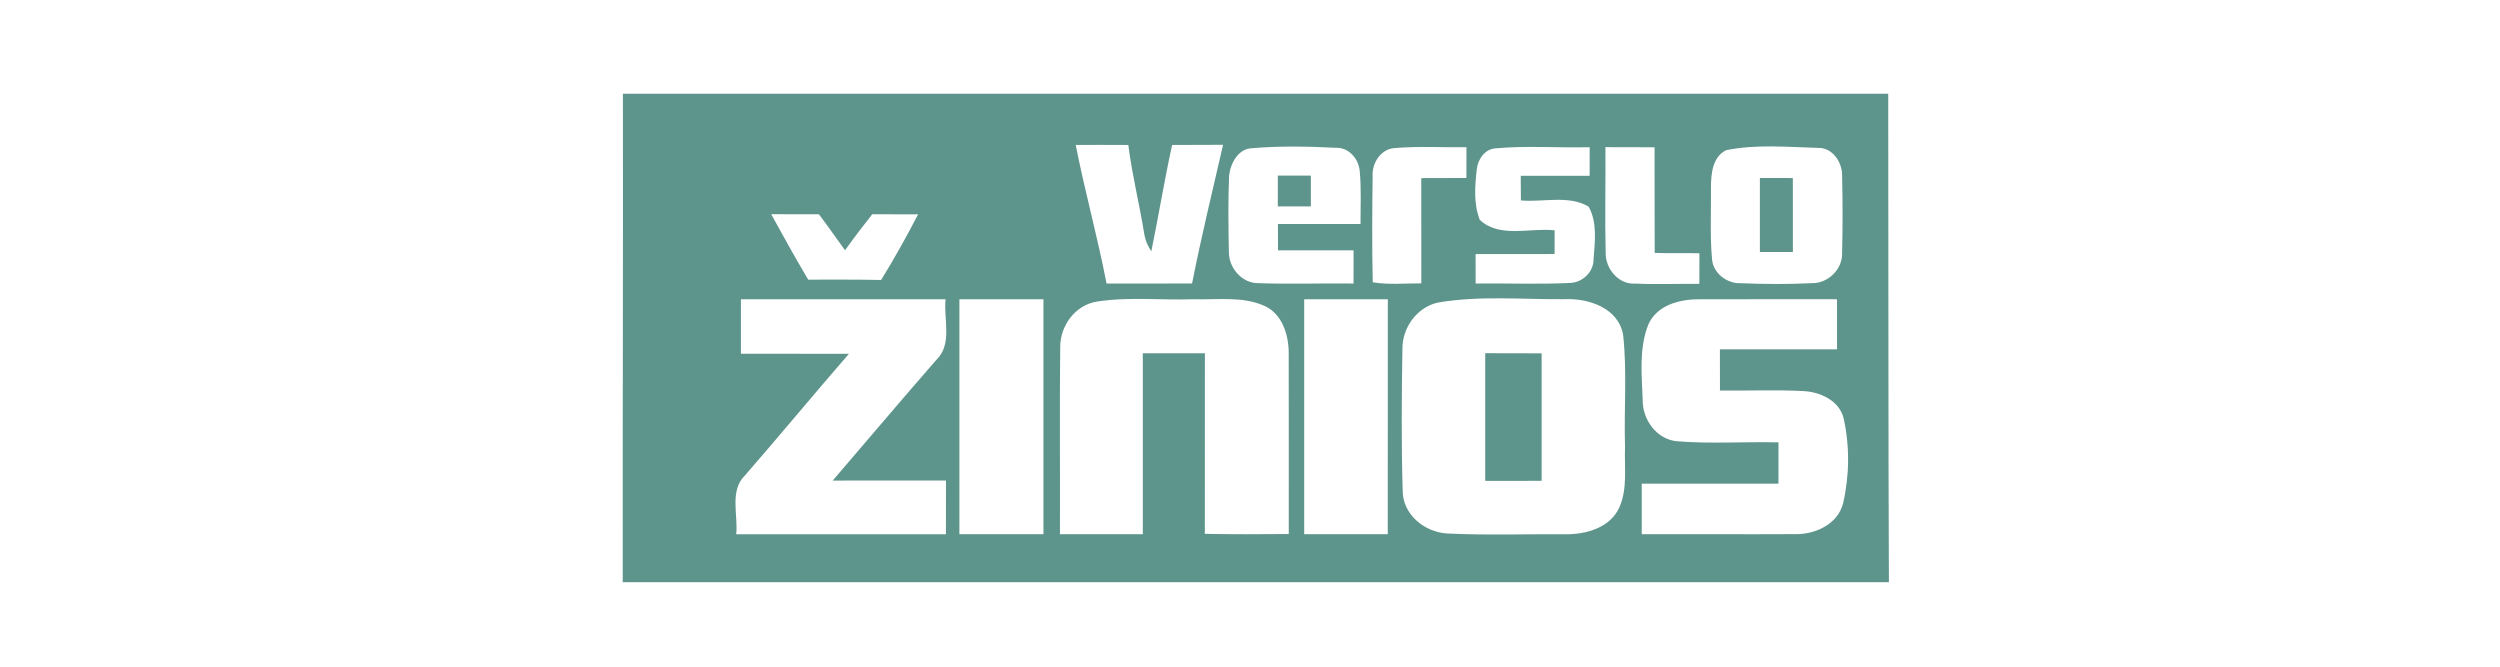<svg width="180" height="48" viewBox="0 0 180 48" fill="none" xmlns="http://www.w3.org/2000/svg">
<path d="M44.849 6.747H135.953C135.975 18.473 135.949 30.194 136 41.92H44.837C44.824 30.194 44.866 18.473 44.849 6.747ZM77.451 10.434C78.108 13.777 79.027 17.066 79.671 20.413C81.722 20.413 83.778 20.418 85.829 20.409C86.49 17.066 87.295 13.747 88.062 10.425C86.837 10.434 85.613 10.434 84.392 10.438C83.837 12.976 83.418 15.544 82.896 18.091C82.638 17.723 82.468 17.316 82.392 16.875C82.049 14.722 81.51 12.603 81.239 10.438C79.976 10.429 78.713 10.434 77.451 10.434ZM88.494 12.641C88.422 14.493 88.439 16.354 88.482 18.21C88.499 19.329 89.456 20.413 90.613 20.388C92.893 20.468 95.173 20.384 97.453 20.413C97.457 19.617 97.457 18.82 97.457 18.023C95.644 18.023 93.83 18.019 92.016 18.023C92.012 17.392 92.012 16.761 92.012 16.129C93.995 16.129 95.974 16.129 97.957 16.129C97.953 14.841 98.025 13.544 97.894 12.26C97.796 11.395 97.08 10.59 96.16 10.641C94.16 10.539 92.143 10.501 90.143 10.671C89.147 10.705 88.592 11.764 88.494 12.641ZM100.407 10.662C99.428 10.722 98.767 11.747 98.83 12.675C98.796 15.222 98.779 17.777 98.839 20.325C99.996 20.515 101.17 20.396 102.335 20.401C102.331 17.875 102.335 15.349 102.331 12.824C103.416 12.815 104.496 12.819 105.581 12.815C105.585 12.078 105.585 11.34 105.585 10.599C103.861 10.624 102.127 10.514 100.407 10.662ZM107.641 10.684C106.886 10.747 106.399 11.497 106.327 12.196C106.191 13.396 106.094 14.684 106.543 15.828C107.967 17.172 110.171 16.383 111.934 16.582C111.929 17.15 111.929 17.723 111.929 18.29C110.035 18.286 108.136 18.29 106.242 18.295C106.242 18.998 106.242 19.706 106.246 20.413C108.518 20.38 110.798 20.485 113.074 20.371C113.955 20.329 114.756 19.566 114.735 18.655C114.832 17.409 115.019 16.01 114.379 14.875C112.934 14.023 111.107 14.578 109.505 14.43C109.501 13.841 109.497 13.252 109.493 12.658C111.15 12.658 112.802 12.658 114.455 12.658C114.455 11.972 114.459 11.285 114.455 10.599C112.184 10.654 109.904 10.476 107.641 10.684ZM115.591 10.595C115.612 13.141 115.544 15.688 115.608 18.231C115.599 19.354 116.54 20.494 117.722 20.418C119.265 20.49 120.812 20.422 122.354 20.439C122.354 19.701 122.359 18.968 122.359 18.235C121.282 18.21 120.21 18.248 119.138 18.21C119.125 15.676 119.134 13.137 119.129 10.603C117.951 10.599 116.773 10.599 115.591 10.595ZM124.287 10.811C123.291 11.294 123.189 12.544 123.189 13.514C123.206 15.226 123.113 16.939 123.265 18.642C123.337 19.68 124.359 20.447 125.372 20.392C127.071 20.464 128.775 20.468 130.474 20.388C131.627 20.401 132.678 19.375 132.631 18.21C132.678 16.362 132.673 14.51 132.631 12.658C132.652 11.696 131.953 10.624 130.906 10.65C128.707 10.586 126.448 10.374 124.287 10.811ZM62.801 15.426C62.131 16.277 61.47 17.138 60.843 18.019C60.216 17.155 59.605 16.277 58.961 15.426C57.813 15.43 56.669 15.43 55.524 15.421C56.393 17.002 57.27 18.583 58.19 20.134C59.94 20.134 61.69 20.121 63.441 20.159C64.39 18.621 65.271 17.04 66.102 15.434C65 15.43 63.903 15.434 62.801 15.426ZM53.346 21.545C53.346 22.854 53.346 24.16 53.346 25.469C55.94 25.473 58.529 25.469 61.123 25.473C58.605 28.372 56.164 31.33 53.643 34.224C52.507 35.331 53.155 37.068 53.007 38.466C58.042 38.466 63.076 38.466 68.106 38.466C68.111 37.178 68.106 35.886 68.111 34.597C65.39 34.597 62.669 34.593 59.953 34.602C62.445 31.711 64.898 28.792 67.411 25.918C68.598 24.787 67.928 22.99 68.081 21.545C63.169 21.545 58.258 21.545 53.346 21.545ZM69.077 21.549C69.077 27.185 69.077 32.826 69.077 38.462C71.094 38.462 73.111 38.462 75.128 38.462C75.133 32.826 75.133 27.185 75.128 21.549C73.111 21.545 71.094 21.545 69.077 21.549ZM78.981 21.714C77.417 21.956 76.332 23.448 76.336 24.986C76.281 29.478 76.336 33.97 76.315 38.462C78.302 38.462 80.29 38.462 82.282 38.462C82.282 34.118 82.282 29.779 82.282 25.435C83.769 25.431 85.261 25.431 86.753 25.435C86.748 29.766 86.753 34.102 86.748 38.437C88.766 38.479 90.778 38.466 92.791 38.45C92.783 34.089 92.804 29.732 92.787 25.372C92.779 24.083 92.3 22.57 91.024 22.015C89.435 21.312 87.642 21.6 85.96 21.545C83.638 21.63 81.286 21.354 78.981 21.714ZM93.902 21.545C93.902 27.185 93.902 32.822 93.902 38.462C95.91 38.462 97.915 38.462 99.919 38.462C99.924 32.822 99.924 27.185 99.924 21.545C97.915 21.545 95.91 21.545 93.902 21.545ZM103.496 21.791C101.992 22.147 100.958 23.609 100.975 25.13C100.92 28.508 100.89 31.898 100.992 35.275C100.966 37.017 102.534 38.305 104.183 38.411C107.001 38.547 109.827 38.45 112.645 38.466C114.15 38.5 115.926 38.017 116.595 36.53C117.201 35.161 116.943 33.614 117.002 32.165C116.917 29.482 117.159 26.787 116.866 24.117C116.532 22.172 114.375 21.46 112.641 21.541C109.594 21.57 106.501 21.265 103.496 21.791ZM118.672 23.388C117.998 25.092 118.21 26.995 118.273 28.783C118.252 30.194 119.244 31.601 120.697 31.767C123.142 31.97 125.6 31.792 128.05 31.851C128.05 32.843 128.05 33.834 128.05 34.826C124.766 34.826 121.486 34.83 118.205 34.826C118.201 36.038 118.201 37.25 118.205 38.462C121.867 38.45 125.528 38.479 129.194 38.458C130.656 38.505 132.317 37.767 132.703 36.237C133.169 34.229 133.186 32.093 132.733 30.08C132.406 28.842 131.054 28.215 129.864 28.16C127.855 28.05 125.846 28.147 123.837 28.118C123.837 27.13 123.833 26.139 123.833 25.151C126.643 25.151 129.457 25.151 132.266 25.151C132.266 23.948 132.266 22.748 132.266 21.545C128.978 21.553 125.689 21.532 122.405 21.549C120.977 21.528 119.286 21.948 118.672 23.388Z" fill="url(#paint0_linear_5267_13274)"/>
<path d="M92.003 12.641C92.796 12.637 93.588 12.637 94.381 12.641C94.385 13.379 94.385 14.12 94.381 14.862C93.588 14.862 92.796 14.866 92.003 14.862C91.999 14.12 91.999 13.379 92.003 12.641Z" fill="url(#paint1_linear_5267_13274)"/>
<path d="M126.711 12.815C127.503 12.815 128.291 12.819 129.084 12.819C129.088 14.595 129.088 16.37 129.088 18.146C128.296 18.146 127.503 18.15 126.711 18.146C126.711 16.37 126.711 14.595 126.711 12.815Z" fill="url(#paint2_linear_5267_13274)"/>
<path d="M106.937 25.431C108.289 25.435 109.641 25.431 110.997 25.44C110.997 28.499 110.993 31.559 110.997 34.619C109.645 34.623 108.289 34.623 106.937 34.623C106.933 31.559 106.937 28.495 106.937 25.431Z" fill="url(#paint3_linear_5267_13274)"/>
<defs>
<linearGradient id="paint0_linear_5267_13274" x1="123.853" y1="11.341" x2="110.86" y2="44.854" gradientUnits="userSpaceOnUse">
<stop offset="0.001" stop-color="#5D948C"/>
</linearGradient>
<linearGradient id="paint1_linear_5267_13274" x1="94.066" y1="12.929" x2="92.849" y2="14.226" gradientUnits="userSpaceOnUse">
<stop offset="0.001" stop-color="#5D948C"/>
</linearGradient>
<linearGradient id="paint2_linear_5267_13274" x1="128.771" y1="13.511" x2="126.605" y2="14.473" gradientUnits="userSpaceOnUse">
<stop offset="0.001" stop-color="#5D948C"/>
</linearGradient>
<linearGradient id="paint3_linear_5267_13274" x1="110.456" y1="26.632" x2="106.743" y2="28.264" gradientUnits="userSpaceOnUse">
<stop offset="0.001" stop-color="#5D948C"/>
</linearGradient>
</defs>
</svg>
